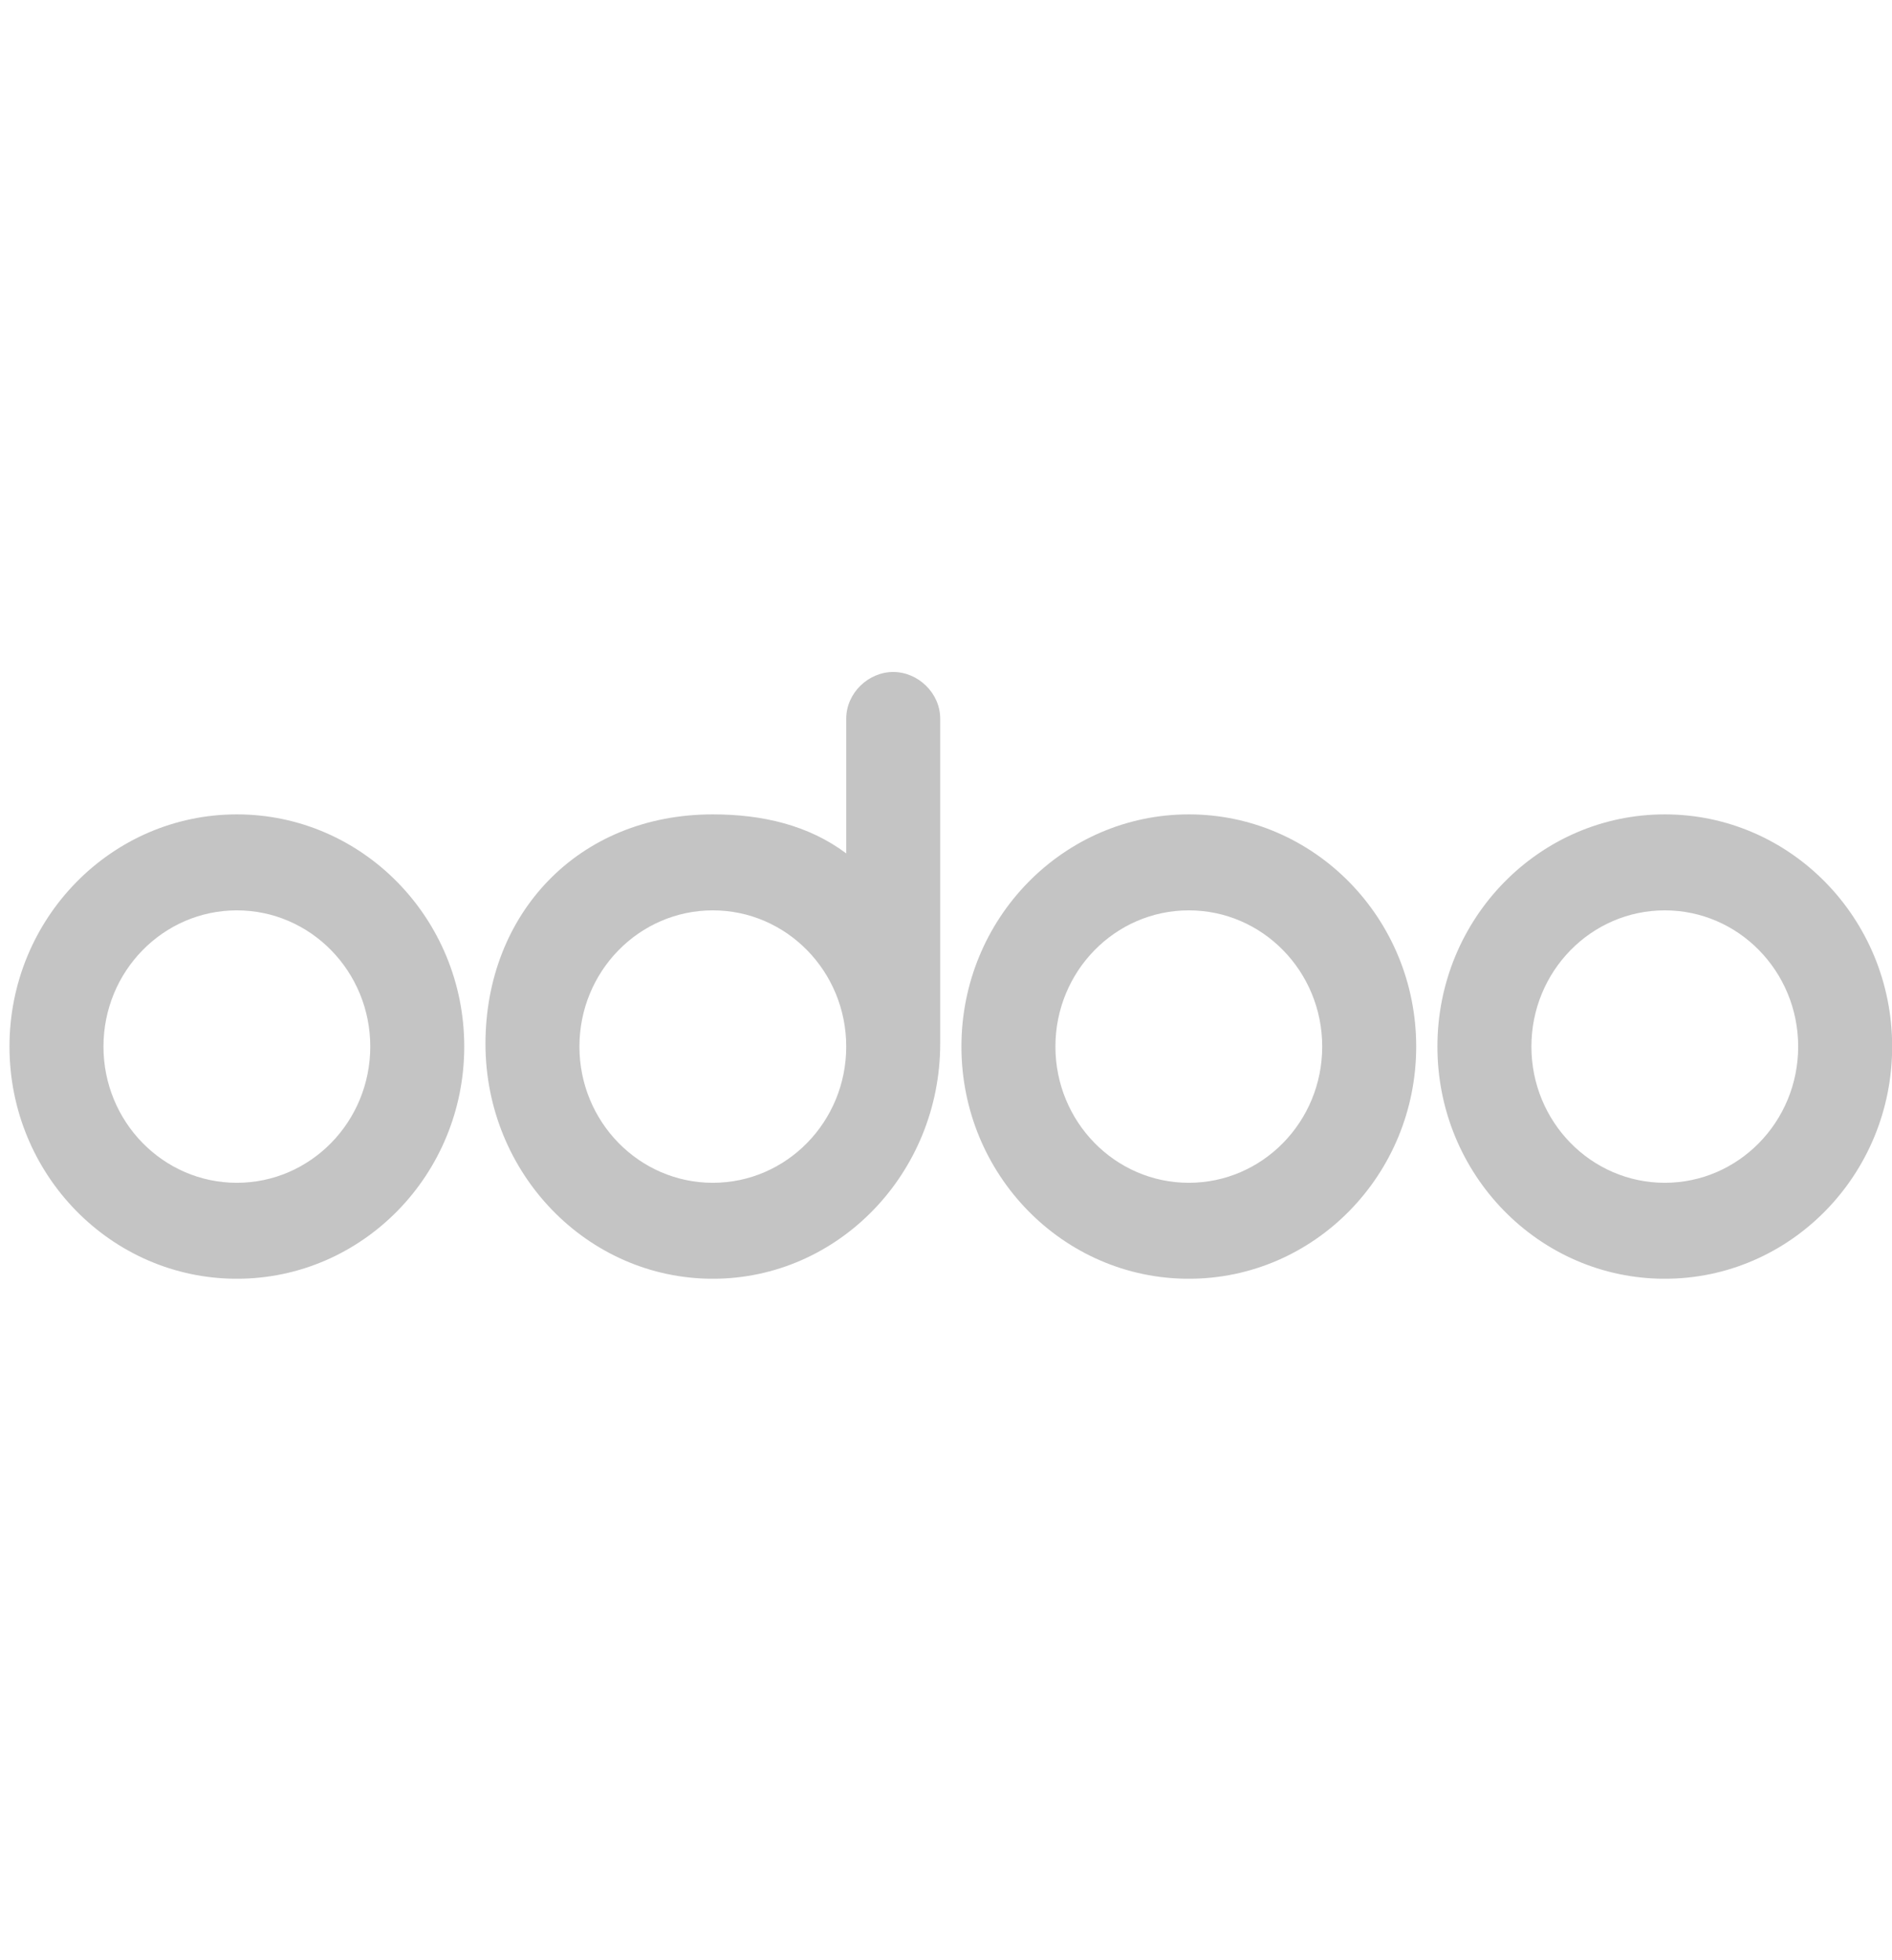 <svg xmlns="http://www.w3.org/2000/svg" width="83" height="86" viewBox="0 0 83 86" fill="none"><g clip-path="url(#clip0_58209_95976)"><path d="M73.033 56.101C67.526 56.101 63.058 51.538 63.058 45.915C63.058 40.292 67.526 35.728 73.033 35.728C78.539 35.728 83.007 40.292 83.007 45.915C83.007 51.538 78.539 56.101 73.033 56.101ZM73.033 51.891C76.264 51.891 78.884 49.215 78.884 45.915C78.884 42.614 76.264 39.939 73.033 39.939C69.801 39.939 67.181 42.614 67.181 45.915C67.181 49.215 69.801 51.891 73.033 51.891ZM52.152 56.101C46.646 56.101 42.177 51.538 42.177 45.915C42.177 40.292 46.646 35.728 52.152 35.728C57.658 35.728 62.127 40.292 62.127 45.915C62.127 51.538 57.658 56.101 52.152 56.101ZM52.152 51.891C55.384 51.891 58.004 49.215 58.004 45.915C58.004 42.614 55.384 39.939 52.152 39.939C48.92 39.939 46.3 42.614 46.3 45.915C46.3 49.215 48.92 51.891 52.152 51.891ZM41.246 45.779C41.246 51.47 36.778 56.101 31.271 56.101C25.765 56.101 21.297 51.483 21.297 45.792C21.297 40.102 25.353 35.728 31.271 35.728C33.453 35.728 35.474 36.204 37.123 37.44V31.532C37.123 30.404 38.094 29.481 39.185 29.481C40.275 29.481 41.246 30.404 41.246 31.532V45.779ZM31.271 51.891C34.503 51.891 37.123 49.215 37.123 45.915C37.123 42.614 34.503 39.939 31.271 39.939C28.04 39.939 25.419 42.614 25.419 45.915C25.419 49.215 28.04 51.891 31.271 51.891ZM10.391 56.101C4.885 56.101 0.416 51.538 0.416 45.915C0.416 40.292 4.885 35.728 10.391 35.728C15.897 35.728 20.366 40.292 20.366 45.915C20.366 51.538 15.897 56.101 10.391 56.101ZM10.391 51.891C13.623 51.891 16.243 49.215 16.243 45.915C16.243 42.614 13.623 39.939 10.391 39.939C7.159 39.939 4.539 42.614 4.539 45.915C4.539 49.215 7.159 51.891 10.391 51.891Z" fill="#C4C4C4"></path></g><defs><clipPath id="clip0_58209_95976"><rect width="82.591" height="26.62" fill="white" transform="translate(0.414 29.479)"></rect></clipPath></defs></svg>